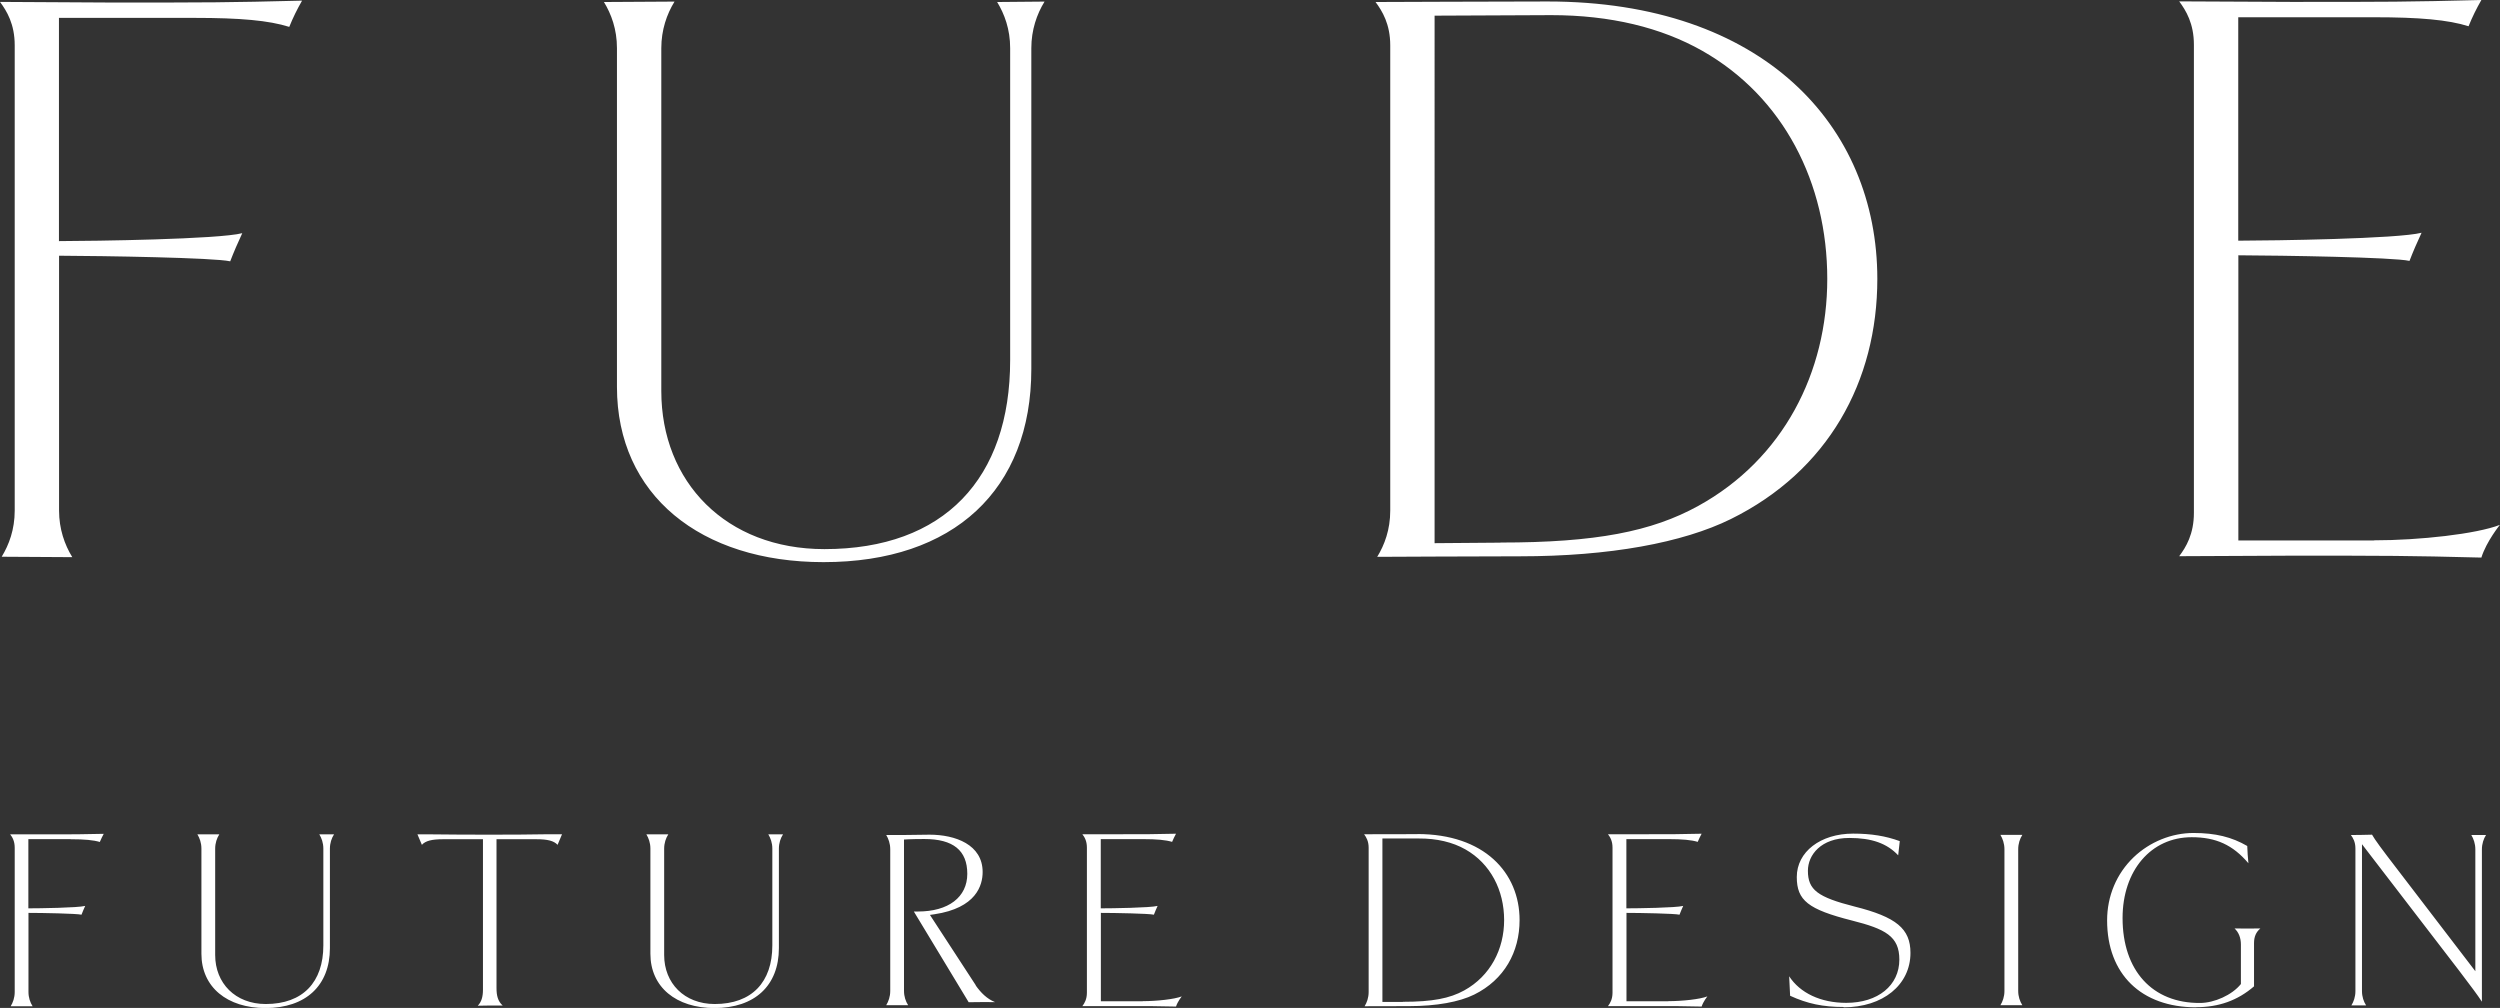 <svg xmlns="http://www.w3.org/2000/svg" id="Contents" viewBox="0 0 236.2 95.23"><rect x="0" y="0" width="236.2" height="95.23" fill="#333333" stroke="none"/><defs><style>.cls-2{fill:#fff}</style></defs><path fill="none" d="M234.5 95.08H1.39V.18H234.5v94.89Z"/><path d="M18.38 1.69c4.33 0 7.01.24 8.95.85.34-.85.76-1.7 1.21-2.48-7.09.18-8.71.18-17.96.18L0 .18c.64.86 1.39 2.09 1.39 4.1v43.96c0 1.79-.54 3.23-1.23 4.36l6.67.04c-.73-1.18-1.25-2.68-1.25-4.4V24.16c4.14.02 14.65.18 16.17.53.33-.86.74-1.81 1.14-2.66-2.25.58-13.99.74-17.32.75V1.69h12.81ZM58.29 36.55v-32c0-1.79-.54-3.23-1.23-4.36l6.67-.04c-.73 1.18-1.25 2.68-1.25 4.4v32.4c0 8.59 6.11 14.93 15.41 14.93 11.32 0 17.55-6.67 17.55-17.86V4.55c0-1.79-.54-3.23-1.23-4.36l4.48-.04c-.73 1.18-1.25 2.68-1.25 4.4v30.31c0 11.43-7.34 18.25-19.63 18.25-11.63 0-19.52-6.34-19.52-16.56ZM224.29 51.06h-12.81V24.12c4.14.02 14.65.18 16.17.53.33-.86.74-1.81 1.14-2.66-2.25.58-13.99.74-17.32.75V1.63h12.81c4.33 0 7.01.24 8.95.85.34-.85.76-1.7 1.21-2.48-7.09.18-8.71.18-17.96.18L205.89.13c.64.86 1.39 2.09 1.39 4.1v44.22c0 2.02-.75 3.25-1.39 4.1l10.59-.05c9.25 0 10.87 0 17.96.18.48-1.53 1.75-3.09 1.75-3.09-2.22.86-7.57 1.46-11.91 1.46ZM146.21.14c-3.82 0-16.25.05-16.25.05.64.86 1.39 2.09 1.39 4.1v43.96c0 1.79-.54 3.23-1.23 4.36 0 0 9.9-.05 13.49-.05 8.46 0 15.38-1.28 19.92-3.52 9.19-4.54 13.84-13 13.84-22.69 0-14.48-10.82-26.21-31.15-26.21Zm-4.45 51.13-6.22.05V1.48l11.02-.05c5.59 0 10.39 1.17 14.27 3.37 7.68 4.36 11.81 12.48 11.81 21.55 0 8.83-4.15 17.02-12.19 21.45-4.39 2.42-9.67 3.46-18.68 3.46ZM6.66 79.29c1.34 0 2.17.08 2.77.26.11-.26.24-.53.37-.77-2.2.05-2.7.05-5.57.05H.96c.2.25.43.63.43 1.26v13.63c0 .56-.17 1-.38 1.35h2.07c-.23-.36-.39-.82-.39-1.35v-7.47c1.28 0 4.54.06 5.01.17.1-.27.23-.56.35-.83-.7.18-4.34.23-5.37.23v-6.54h3.97ZM19.03 90.1v-9.92c0-.56-.17-1-.38-1.35h2.07c-.23.36-.39.82-.39 1.35v10.05c0 2.66 1.9 4.63 4.78 4.63 3.51 0 5.44-2.07 5.44-5.54v-9.14c0-.56-.17-1-.38-1.35h1.39c-.23.36-.39.82-.39 1.35v9.4c0 3.54-2.28 5.66-6.09 5.66-3.61 0-6.05-1.97-6.05-5.13ZM61.45 90.1v-9.92c0-.56-.17-1-.38-1.35h2.07c-.23.36-.39.82-.39 1.35v10.05c0 2.66 1.9 4.63 4.78 4.63 3.51 0 5.44-2.07 5.44-5.54v-9.14c0-.56-.17-1-.38-1.35h1.39c-.23.36-.39.82-.39 1.35v9.4c0 3.54-2.28 5.66-6.09 5.66-3.61 0-6.05-1.97-6.05-5.13ZM107.98 94.6h-3.97v-8.35c1.28 0 4.54.06 5.01.17.1-.27.23-.56.35-.83-.7.18-4.34.23-5.37.23v-6.54h3.97c1.34 0 2.17.08 2.77.26.11-.26.24-.53.37-.77-2.2.05-2.7.05-5.57.05h-3.28c.2.25.43.63.43 1.26v13.71c0 .62-.23 1.01-.43 1.27h3.28c2.87-.01 3.37-.01 5.57.04.15-.47.54-.96.54-.96-.69.27-2.35.45-3.69.45ZM174.19 95.14c-1.95 0-3.43-.31-5.06-1.06l-.09-1.84c1.03 1.58 2.98 2.51 5.39 2.51 3 0 5.02-1.64 5.02-4.09 0-2.2-1.32-2.89-4.48-3.69-4.14-1.05-5.21-1.9-5.21-4.11 0-2.38 2.24-4.1 5.32-4.1 1.7 0 3.07.22 4.41.71l-.15 1.34c-1.06-1.13-2.5-1.64-4.62-1.64-2.68 0-3.91 1.61-3.91 3.1 0 1.8.91 2.49 4.41 3.38 3.95.99 5.28 2.1 5.28 4.38 0 3.02-2.6 5.14-6.32 5.14ZM157.64 94.6h-3.97v-8.35c1.28 0 4.54.06 5.01.17.1-.27.23-.56.35-.83-.7.18-4.34.23-5.37.23v-6.54h3.97c1.34 0 2.17.08 2.77.26.11-.26.24-.53.37-.77-2.2.05-2.7.05-5.57.05h-3.28c.2.25.43.63.43 1.26v13.71c0 .62-.23 1.01-.43 1.27h3.28c2.87-.01 3.37-.01 5.57.04.15-.47.54-.96.54-.96-.69.27-2.35.45-3.69.45ZM133.92 78.81c-1.19 0-5.04.01-5.04.01.2.27.43.65.43 1.27v13.63c0 .56-.17 1-.38 1.35 0 0 3.07-.01 4.18-.01 2.62 0 4.77-.4 6.17-1.09 2.85-1.41 4.29-4.03 4.29-7.04 0-4.49-3.35-8.13-9.66-8.13Zm-1.38 15.85h-1.93V79.22h3.42c1.73-.01 3.22.35 4.42 1.03 2.38 1.35 3.66 3.87 3.66 6.68 0 2.74-1.29 5.28-3.78 6.65-1.36.75-3 1.07-5.79 1.07ZM222.11 78.89c.2.27.43.65.43 1.27v13.48c0 .56-.17 1-.38 1.35h1.39c-.23-.36-.39-.82-.39-1.35V79.76l9.21 11.99.27.36c.81 1.07 1.42 1.87 1.85 2.53V80.25c0-.53.16-1 .39-1.36h-1.39c.21.36.38.81.38 1.36v11.51l-7.38-9.64c-1.47-1.91-2.12-2.79-2.38-3.26-.49.03-2 .03-2 .03ZM190.68 80.24c0-.53.16-1 .39-1.36H189c.21.36.38.81.38 1.36v13.38c0 .56-.17 1-.38 1.35h2.07c-.23-.36-.39-.82-.39-1.35V80.24ZM92.2 93.1l-4.34-6.66.42-.06c3.97-.59 4.56-2.75 4.56-3.99 0-2.6-2.59-3.53-5.02-3.53-.62 0-2.35.03-2.35.03h-1.74c.21.35.38.8.38 1.35v13.38c0 .56-.17 1-.38 1.35h2.07c-.23-.36-.39-.82-.39-1.35v-14.3s.6-.05 1.92-.05c2.73 0 4.06 1.08 4.06 3.29s-1.79 3.56-4.66 3.56h-.39l5.18 8.57c.11-.01 2.35-.02 2.49-.01-.77-.31-1.34-.89-1.83-1.58ZM45.63 79.3v14.21c0 .68-.15 1.16-.49 1.51.43-.01.89-.02 1.25-.02h1.1c-.46-.41-.58-.96-.58-1.64V79.29h3.78c1.04 0 1.64.15 1.99.53l.42-1h-1.36c-1.83.03-3.27.04-5.42.04h-.1c-2.15 0-3.6-.01-5.42-.03h-1.36l.42.99c.34-.38.95-.53 1.99-.53h3.78M207.48 95.17c-5.18 0-8.4-3.14-8.4-8.21 0-2.3.89-4.42 2.51-5.97 1.52-1.45 3.58-2.29 5.65-2.29s3.62.38 5.08 1.23c.01.48.06 1.11.11 1.63-1.48-1.74-3.07-2.46-5.36-2.46-3.84 0-6.53 3.14-6.53 7.64 0 4.95 2.81 8.05 7.32 8.02 1.34 0 3.03-.75 3.86-1.79v-3.73c0-.64-.21-1.16-.6-1.52.42.01.85.01 1.2.01.42 0 .83 0 1.24-.01-.41.34-.6.79-.6 1.38v4.09c-1.55 1.34-3.33 1.97-5.49 1.97Z" class="cls-2"/></svg>